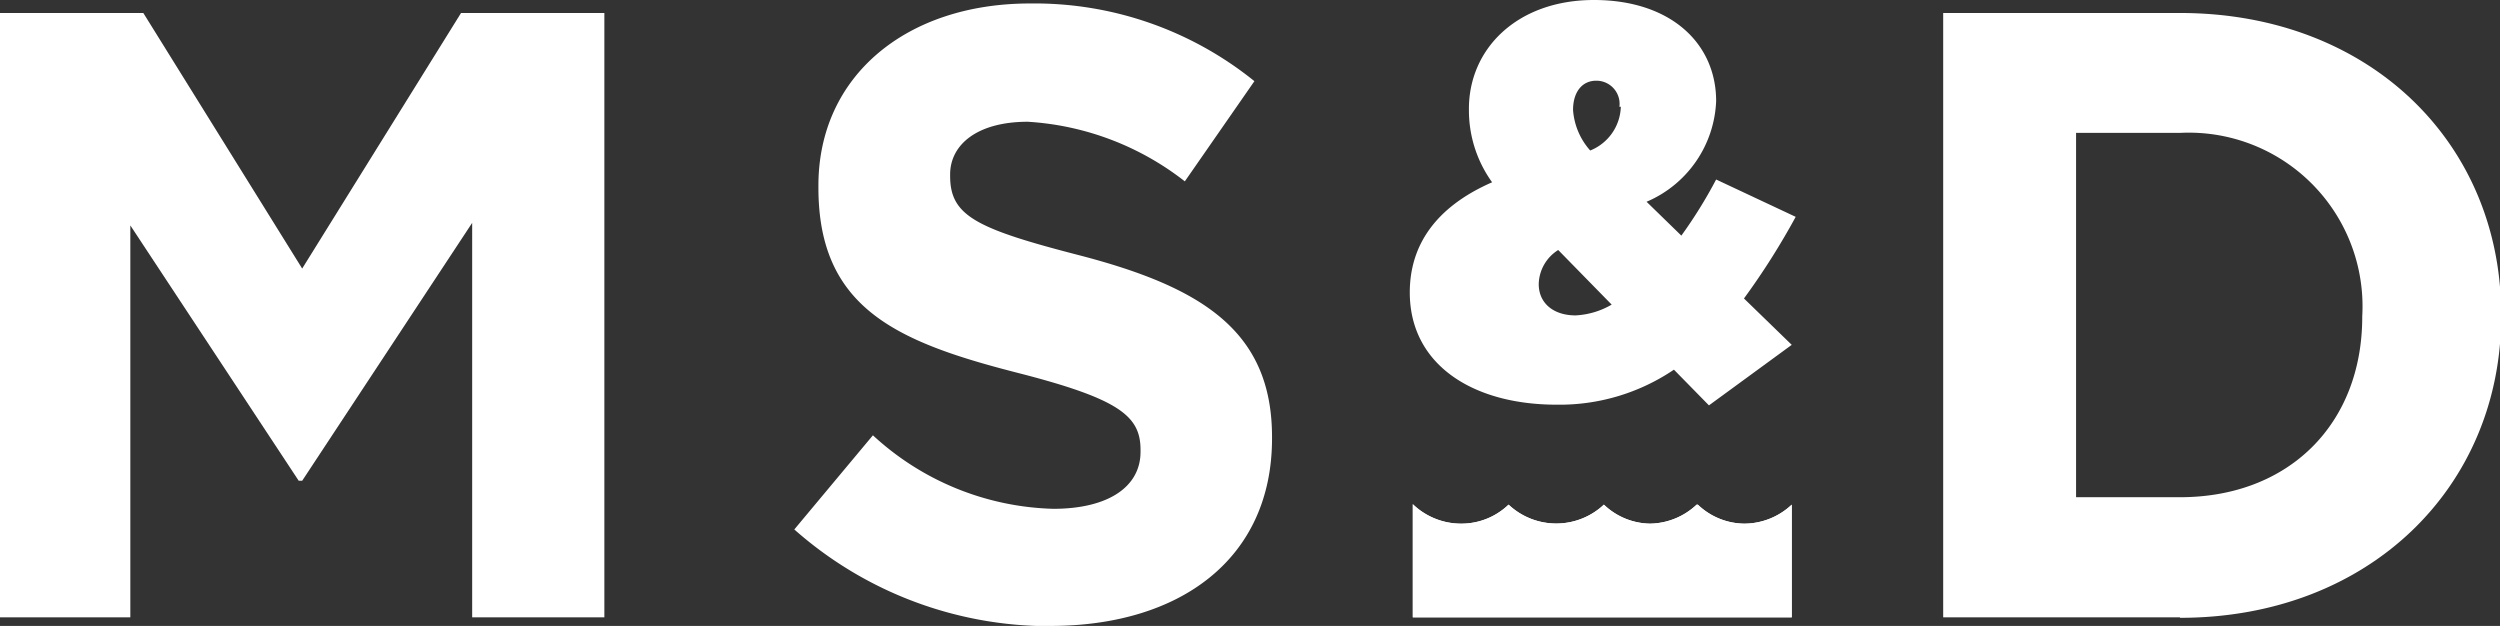 <svg id="Layer_1" data-name="Layer 1" xmlns="http://www.w3.org/2000/svg" viewBox="0 0 107.8 26.99"><rect x="0" y="0" width="107.8" height="26.99" fill="#333333" stroke="none"/><defs><style>.cls-1{fill:#fff;}</style></defs><title>Artboard 2 copy</title><path class="cls-1" d="M73.16,21.76a3,3,0,0,1-2,.82,2.94,2.94,0,0,1-2-.82,3,3,0,0,1-4.11,0,2.94,2.94,0,0,1-2.05.82,3,3,0,0,1-2.08-.84h0v4.88H77.26V21.76a3,3,0,0,1-2.05.82,2.94,2.94,0,0,1-2-.82"/><polygon class="cls-1" points="19.88 0.56 13.03 11.58 6.18 0.56 0 0.56 0 26.62 5.62 26.62 5.62 9.72 12.88 20.73 13.03 20.73 20.36 9.61 20.36 26.62 26.06 26.62 26.06 0.56 19.88 0.56"/><path class="cls-1" d="M45.31,27a16.6,16.6,0,0,1-11.06-4.17l3.39-4.06a11.92,11.92,0,0,0,7.78,3.17c2.34,0,3.76-.93,3.76-2.46v-.08c0-1.45-.89-2.19-5.25-3.31-5.25-1.34-8.64-2.79-8.64-8V8c0-4.73,3.8-7.85,9.12-7.85A15.08,15.08,0,0,1,54.09,3.5l-3,4.32a12.19,12.19,0,0,0-6.77-2.57c-2.2,0-3.35,1-3.35,2.27v.07c0,1.72,1.12,2.27,5.62,3.43,5.28,1.38,8.26,3.28,8.26,7.82v.07c0,5.17-3.94,8.08-9.56,8.08"/><path class="cls-1" d="M72.18,15.94a8.8,8.8,0,0,1-5.06,1.51c-3.62,0-6.33-1.73-6.33-4.84v0c0-2,1.08-3.67,3.55-4.75a5.3,5.3,0,0,1-1-3.11v0C63.31,2.11,65.42,0,68.73,0S74,1.87,74,4.36v0a4.93,4.93,0,0,1-3,4.34l1.5,1.46A20.06,20.06,0,0,0,74,7.74l3.43,1.61a31.24,31.24,0,0,1-2.23,3.52l2.06,2-3.57,2.61Zm-2.66-2.78-2.33-2.38a1.78,1.78,0,0,0-.84,1.47v0c0,.82.63,1.35,1.59,1.35a3.42,3.42,0,0,0,1.58-.48m.31-8.51V4.6a1,1,0,0,0-1-1.12c-.62,0-1,.5-1,1.26v0a2.93,2.93,0,0,0,.74,1.75,2.1,2.1,0,0,0,1.32-1.89"/><path class="cls-1" d="M94,26.62H83.79V.56H94c8.19,0,13.85,5.62,13.85,13v.08c0,7.33-5.66,13-13.85,13m7.86-13A7.49,7.49,0,0,0,94,5.73H89.52V21.44H94c4.7,0,7.86-3.16,7.86-7.78Z"/><path class="cls-1" d="M73.16,21.76a3,3,0,0,1-2,.82,2.94,2.94,0,0,1-2-.82,3,3,0,0,1-4.11,0,2.94,2.94,0,0,1-2.05.82,3,3,0,0,1-2.08-.84h0v4.88H77.26V21.76a3,3,0,0,1-2.05.82,2.94,2.94,0,0,1-2-.82"/></svg>